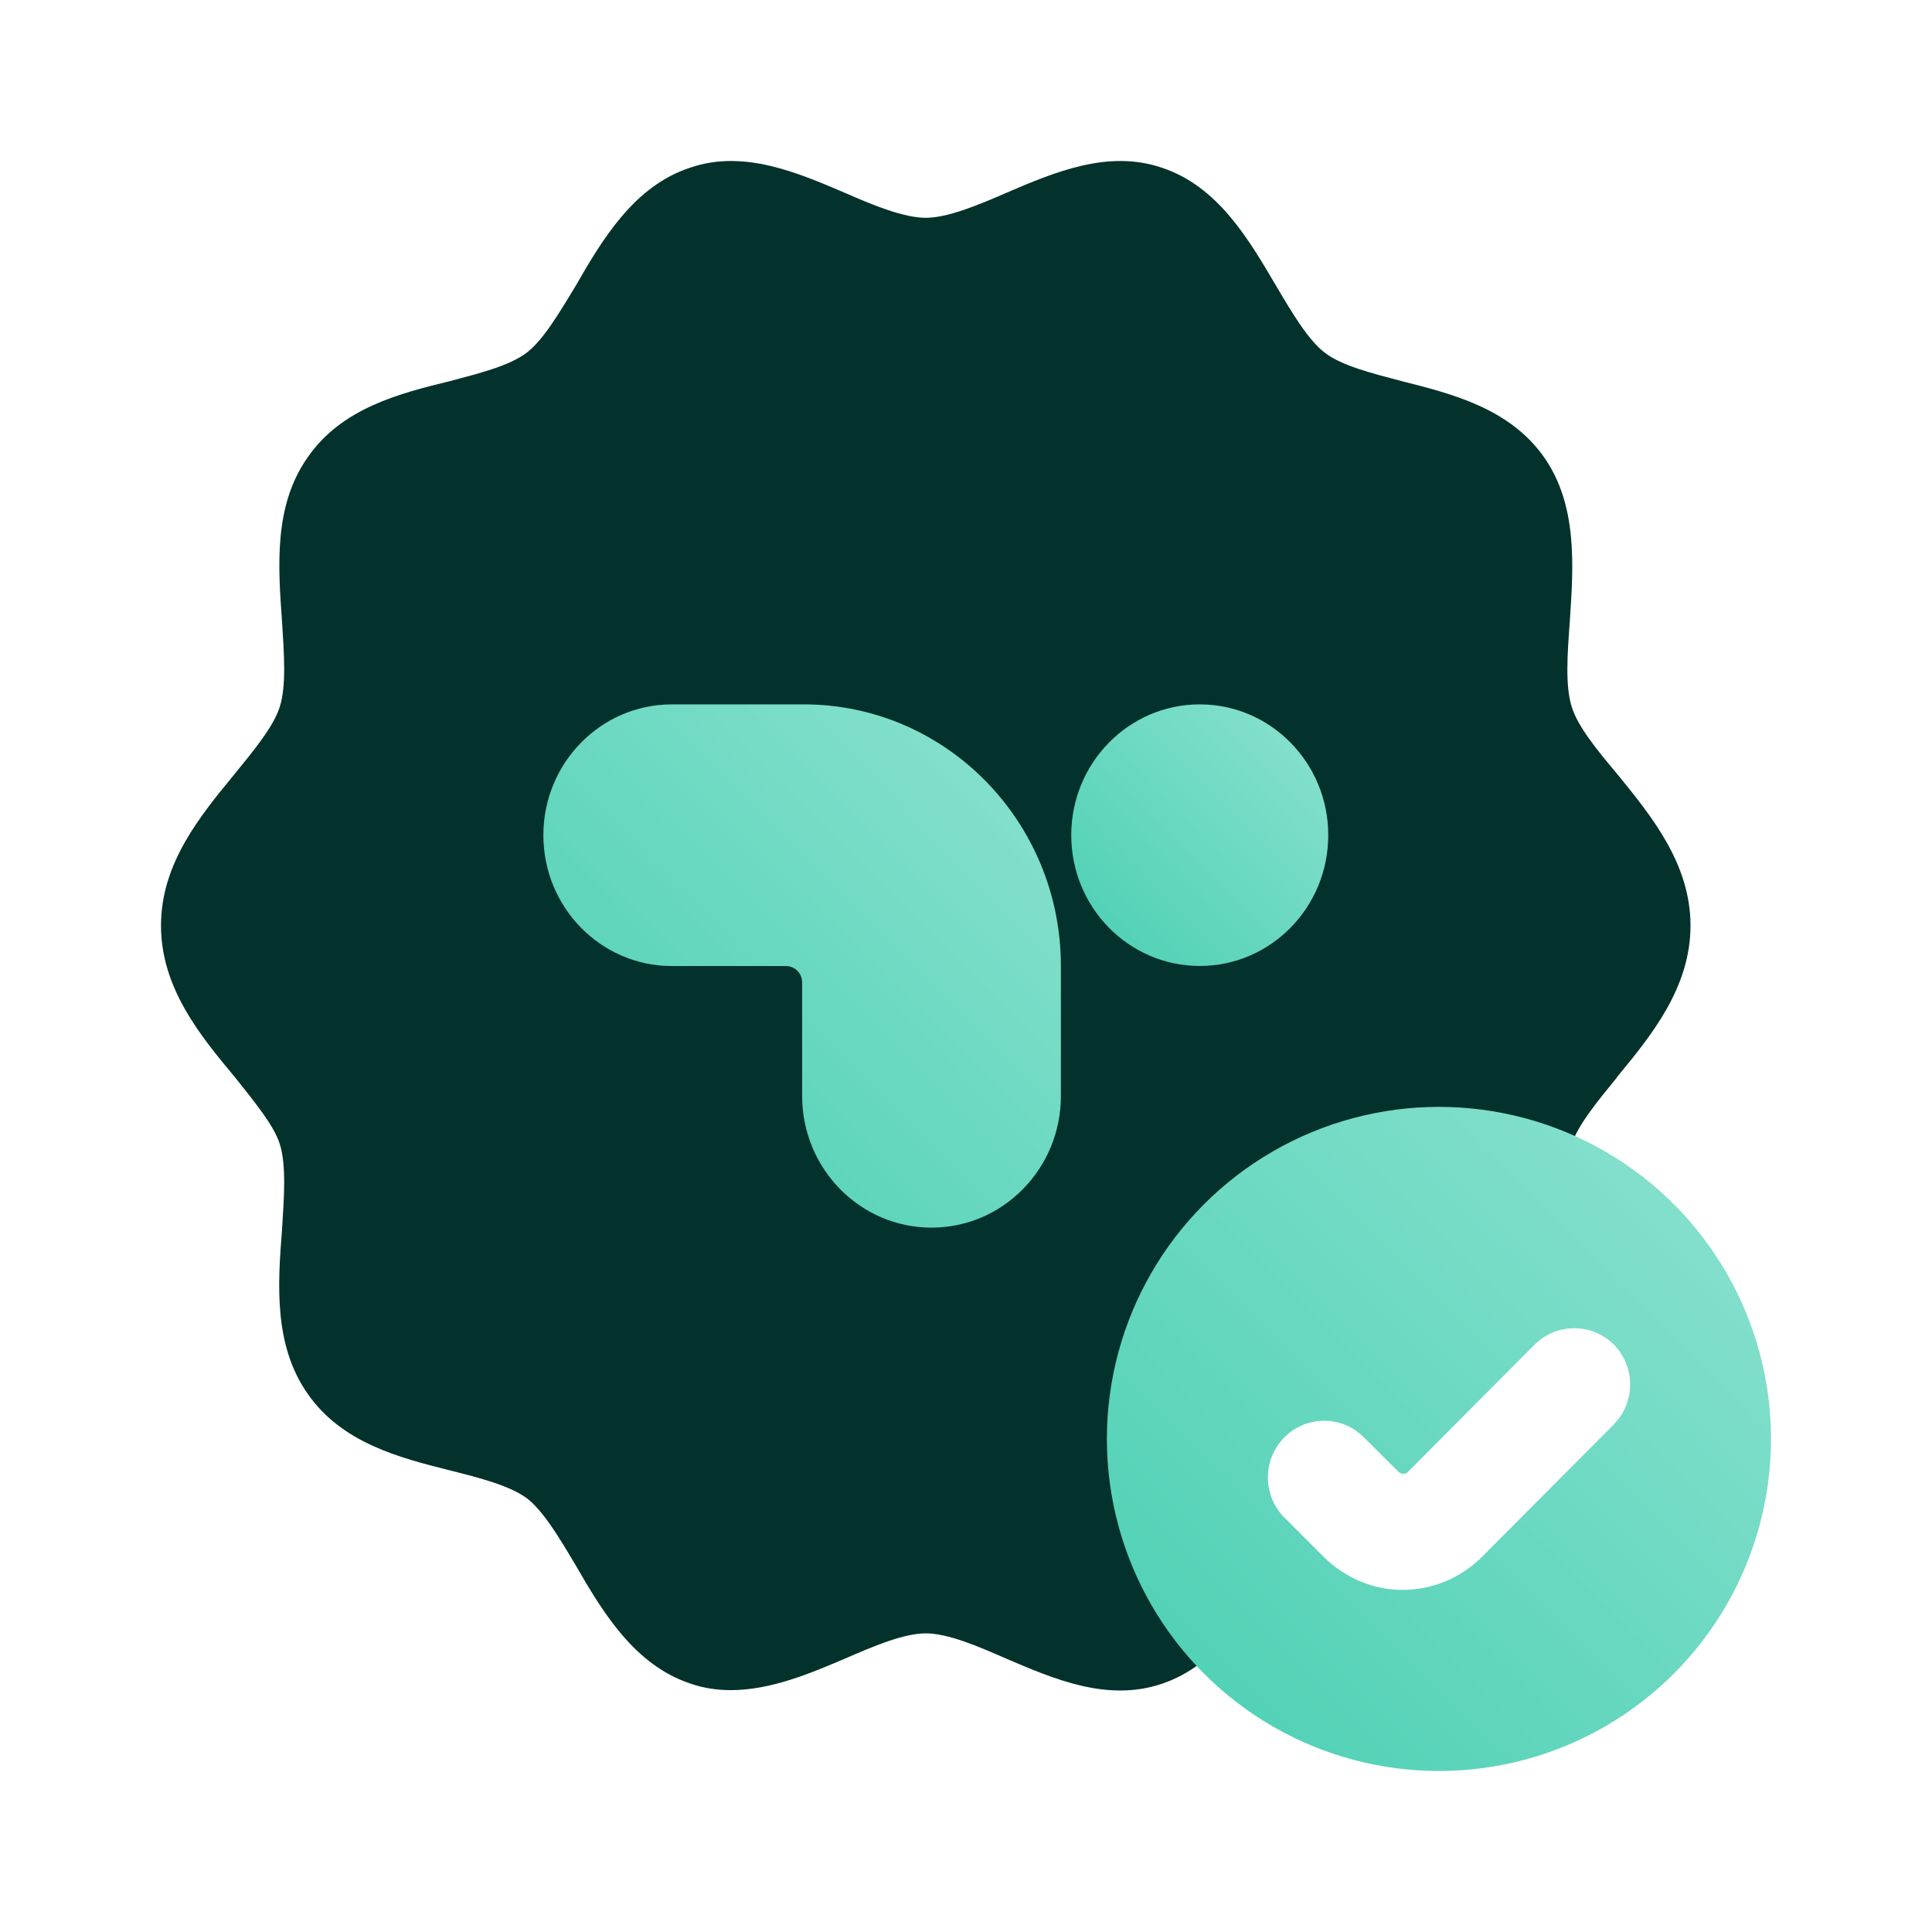 <svg width="96" height="96" viewBox="0 0 96 96" fill="none" xmlns="http://www.w3.org/2000/svg">
<rect width="96" height="96" fill="white"/>
<path d="M80.347 53.52C82.044 51.467 84 49.08 84 45.992C84 42.904 82.044 40.533 80.347 38.447C79.377 37.295 78.391 36.093 78.1 35.125C77.761 34.074 77.89 32.421 78.003 30.869C78.181 28.165 78.407 25.127 76.727 22.723C75.013 20.286 72.152 19.569 69.631 18.934C68.176 18.55 66.641 18.166 65.816 17.515C65.008 16.898 64.2 15.546 63.424 14.227C62.05 11.89 60.515 9.253 57.735 8.335C55.051 7.417 52.368 8.569 49.992 9.587C48.57 10.205 47.083 10.822 46 10.822C44.917 10.822 43.398 10.205 41.992 9.587C39.615 8.569 36.932 7.417 34.282 8.335C31.502 9.253 29.934 11.89 28.592 14.227C27.8 15.529 26.992 16.898 26.184 17.515C25.343 18.166 23.824 18.55 22.369 18.934C19.848 19.552 16.987 20.27 15.29 22.723C13.592 25.127 13.819 28.148 14.013 30.869C14.11 32.421 14.239 34.074 13.9 35.125C13.609 36.077 12.607 37.295 11.669 38.447C9.956 40.533 8 42.887 8 45.992C8 49.096 9.956 51.467 11.669 53.52C12.607 54.705 13.609 55.907 13.9 56.841C14.239 57.893 14.11 59.545 14.013 61.114C13.803 63.802 13.592 66.84 15.29 69.26C16.987 71.697 19.832 72.431 22.369 73.066C23.824 73.433 25.327 73.817 26.184 74.451C26.992 75.069 27.8 76.421 28.592 77.756C29.934 80.076 31.502 82.713 34.282 83.648C34.944 83.882 35.639 83.982 36.302 83.982C38.29 83.982 40.23 83.164 41.992 82.413C43.414 81.795 44.901 81.161 46 81.161C47.099 81.161 48.586 81.795 49.992 82.413C52.368 83.431 55.035 84.583 57.735 83.665C60.515 82.73 62.05 80.093 63.424 77.773C64.2 76.454 65.008 75.085 65.816 74.468C66.641 73.834 68.176 73.45 69.631 73.082C72.152 72.448 75.013 71.714 76.727 69.277C78.407 66.856 78.181 63.818 78.003 61.131C77.89 59.562 77.761 57.91 78.1 56.858C78.391 55.923 79.377 54.721 80.347 53.536V53.52Z" fill="#02322B"/>
<path d="M39.94 35H33.387C29.861 35 27 37.91 27 41.501C27 45.09 29.859 48.002 33.387 48.002H39.057C39.5 48.002 39.858 48.367 39.858 48.818V54.457C39.858 58.072 42.738 61 46.286 61C49.838 61 52.715 58.069 52.715 54.457V48.002C52.715 40.822 46.995 35 39.94 35Z" fill="url(#paint0_linear_1705_20290)"/>
<path d="M59.615 47.998C63.141 47.998 66 45.088 66 41.499C66 37.91 63.141 35 59.615 35C56.089 35 53.23 37.91 53.23 41.499C53.23 45.088 56.089 47.998 59.615 47.998Z" fill="url(#paint1_linear_1705_20290)"/>
<circle cx="71.5" cy="71.5" r="16.5" fill="url(#paint2_linear_1705_20290)"/>
<path d="M80.197 70.773L73.636 77.361C72.543 78.45 71.118 79 69.693 79C68.268 79 66.866 78.439 65.772 77.361L63.817 75.403C63.276 74.865 63 74.139 63 73.413C63 72.687 63.276 71.972 63.817 71.422C64.911 70.322 66.689 70.322 67.771 71.422L69.483 73.127C69.627 73.27 69.837 73.27 69.969 73.127L76.254 66.814C76.795 66.275 77.502 66 78.219 66C78.937 66 79.633 66.264 80.197 66.814C81.268 67.914 81.268 69.684 80.197 70.762V70.773Z" fill="white"/>
<defs>
<linearGradient id="paint0_linear_1705_20290" x1="27" y1="61" x2="52.998" y2="35.287" gradientUnits="userSpaceOnUse">
<stop stop-color="#49CFB2"/>
<stop offset="1" stop-color="#8CE2D0"/>
</linearGradient>
<linearGradient id="paint1_linear_1705_20290" x1="53.23" y1="47.998" x2="66.226" y2="35.23" gradientUnits="userSpaceOnUse">
<stop stop-color="#49CFB2"/>
<stop offset="1" stop-color="#8CE2D0"/>
</linearGradient>
<linearGradient id="paint2_linear_1705_20290" x1="54.999" y1="88" x2="88" y2="55" gradientUnits="userSpaceOnUse">
<stop stop-color="#49CFB2"/>
<stop offset="1" stop-color="#8CE2D0"/>
</linearGradient>
</defs>
</svg>

